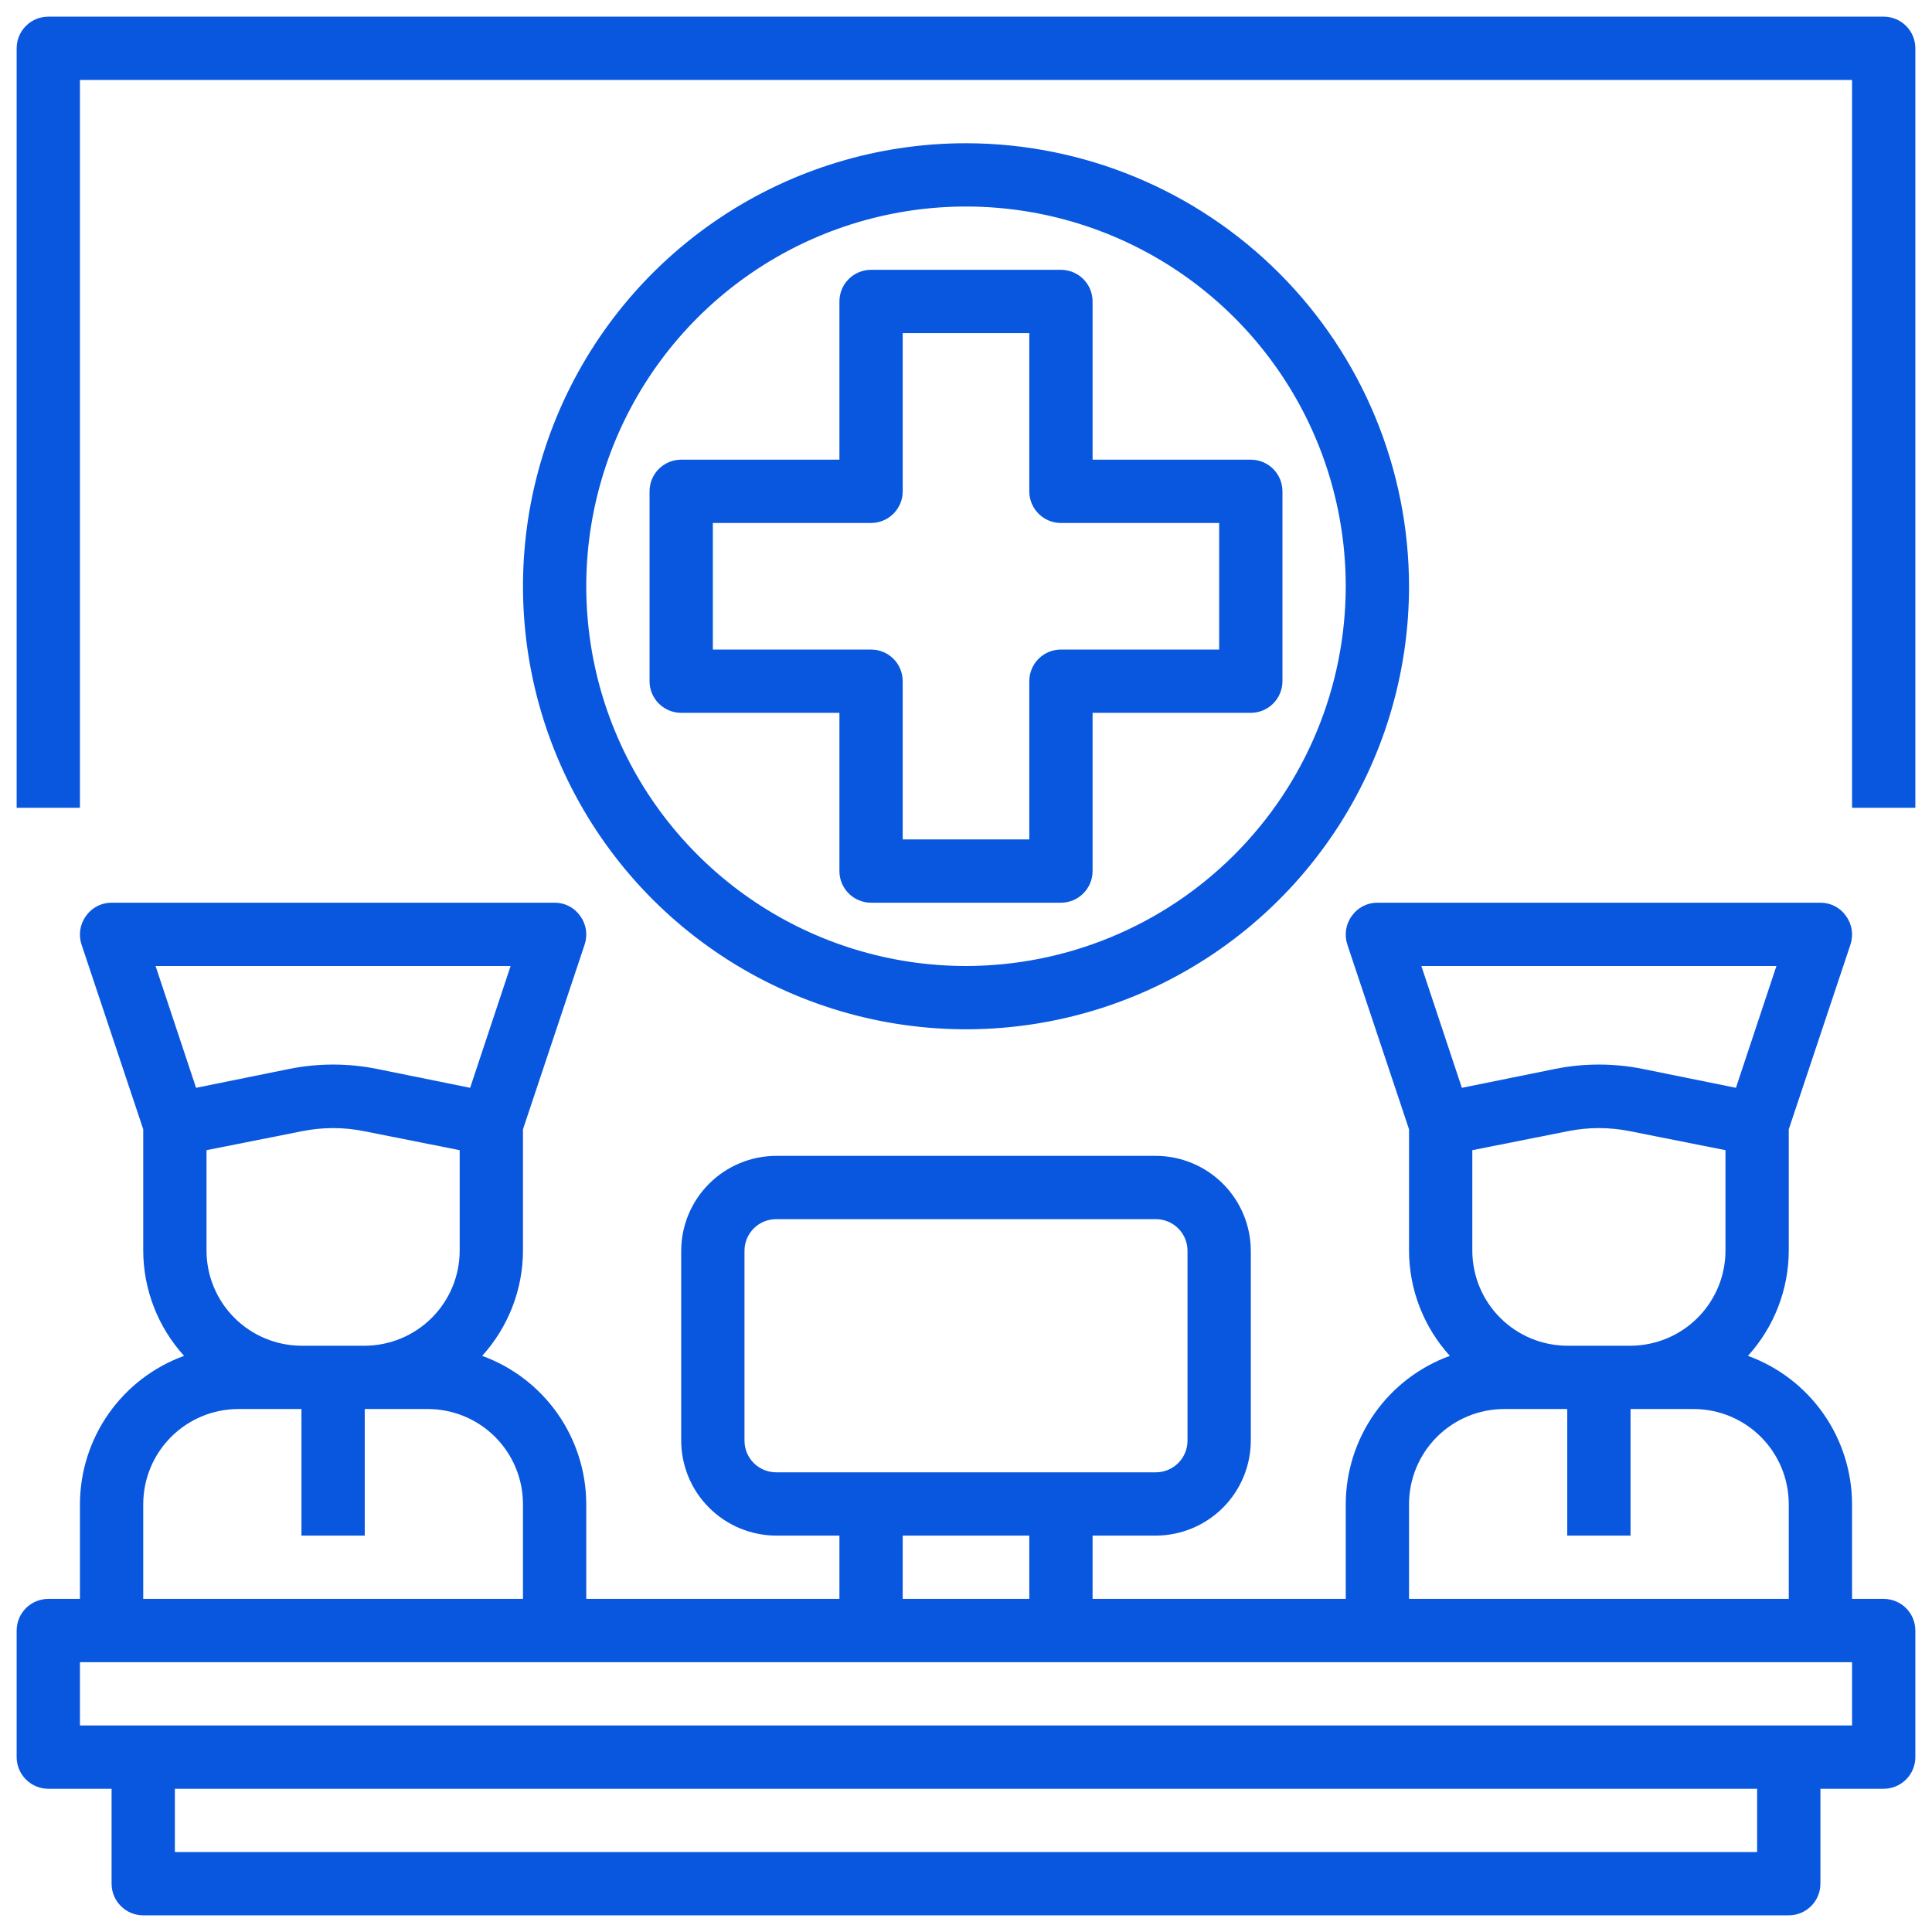 <svg width="58" height="58" viewBox="0 0 58 58" fill="none" xmlns="http://www.w3.org/2000/svg">
<path d="M56.55 48H55.6V45.15C55.596 44.178 55.295 43.23 54.736 42.435C54.177 41.64 53.388 41.036 52.474 40.704C53.259 39.84 53.696 38.716 53.7 37.55V33.902L55.553 28.354C55.6 28.211 55.612 28.059 55.589 27.91C55.566 27.762 55.508 27.62 55.419 27.499C55.333 27.375 55.218 27.274 55.084 27.204C54.95 27.135 54.801 27.099 54.65 27.1H41.35C41.199 27.099 41.05 27.135 40.916 27.204C40.782 27.274 40.667 27.375 40.581 27.499C40.492 27.62 40.434 27.762 40.411 27.91C40.388 28.059 40.4 28.211 40.447 28.354L42.3 33.902V37.55C42.304 38.716 42.741 39.84 43.526 40.704C42.612 41.036 41.823 41.64 41.264 42.435C40.705 43.23 40.404 44.178 40.4 45.15V48H32.8V46.1H34.7C35.455 46.097 36.179 45.796 36.713 45.262C37.247 44.728 37.548 44.005 37.55 43.25V37.55C37.548 36.794 37.247 36.071 36.713 35.537C36.179 35.003 35.455 34.702 34.7 34.7H23.3C22.545 34.702 21.821 35.003 21.287 35.537C20.753 36.071 20.452 36.794 20.45 37.55V43.25C20.452 44.005 20.753 44.728 21.287 45.262C21.821 45.796 22.545 46.097 23.3 46.1H25.2V48H17.6V45.15C17.596 44.178 17.295 43.23 16.736 42.435C16.177 41.64 15.388 41.036 14.475 40.704C15.259 39.84 15.696 38.716 15.7 37.55V33.902L17.552 28.354C17.6 28.211 17.612 28.059 17.589 27.91C17.566 27.762 17.508 27.62 17.419 27.499C17.333 27.375 17.218 27.274 17.084 27.204C16.95 27.135 16.801 27.099 16.65 27.1H3.35C3.199 27.099 3.05 27.135 2.916 27.204C2.782 27.274 2.667 27.375 2.58 27.499C2.492 27.62 2.434 27.762 2.411 27.91C2.388 28.059 2.4 28.211 2.447 28.354L4.3 33.902V37.55C4.304 38.716 4.741 39.84 5.526 40.704C4.612 41.036 3.823 41.64 3.264 42.435C2.705 43.23 2.404 44.178 2.4 45.15V48H1.45C1.198 48 0.956 48.1 0.778 48.278C0.6 48.456 0.5 48.698 0.5 48.95V52.75C0.5 53.002 0.6 53.243 0.778 53.421C0.956 53.599 1.198 53.7 1.45 53.7H3.35V56.55C3.35 56.802 3.45 57.043 3.628 57.221C3.806 57.4 4.048 57.5 4.3 57.5H53.7C53.952 57.5 54.194 57.4 54.372 57.221C54.55 57.043 54.65 56.802 54.65 56.55V53.7H56.55C56.802 53.7 57.044 53.599 57.222 53.421C57.4 53.243 57.5 53.002 57.5 52.75V48.95C57.5 48.698 57.4 48.456 57.222 48.278C57.044 48.1 56.802 48 56.55 48ZM42.67 29H53.33L52.114 32.657L49.301 32.087C48.442 31.916 47.558 31.916 46.699 32.087L43.886 32.657L42.67 29ZM51.8 34.529V37.55C51.798 38.305 51.497 39.028 50.963 39.562C50.429 40.096 49.705 40.397 48.95 40.4H47.05C46.295 40.397 45.571 40.096 45.037 39.562C44.503 39.028 44.202 38.305 44.2 37.55V34.529L47.069 33.959C47.684 33.835 48.316 33.835 48.931 33.959L51.8 34.529ZM42.3 45.15C42.302 44.394 42.603 43.671 43.137 43.137C43.671 42.603 44.395 42.302 45.15 42.3H47.05V46.1H48.95V42.3H50.85C51.605 42.302 52.329 42.603 52.863 43.137C53.397 43.671 53.698 44.394 53.7 45.15V48H42.3V45.15ZM23.3 44.2C23.048 44.2 22.806 44.099 22.628 43.921C22.45 43.743 22.35 43.502 22.35 43.25V37.55C22.35 37.298 22.45 37.056 22.628 36.878C22.806 36.7 23.048 36.6 23.3 36.6H34.7C34.952 36.6 35.194 36.7 35.372 36.878C35.55 37.056 35.65 37.298 35.65 37.55V43.25C35.65 43.502 35.55 43.743 35.372 43.921C35.194 44.099 34.952 44.2 34.7 44.2H23.3ZM30.9 46.1V48H27.1V46.1H30.9ZM4.67 29H15.329L14.114 32.657L11.302 32.087C10.442 31.916 9.558 31.916 8.698 32.087L5.886 32.657L4.67 29ZM13.8 34.529V37.55C13.798 38.305 13.497 39.028 12.963 39.562C12.429 40.096 11.705 40.397 10.95 40.4H9.05C8.295 40.397 7.571 40.096 7.037 39.562C6.503 39.028 6.202 38.305 6.2 37.55V34.529L9.069 33.959C9.684 33.835 10.316 33.835 10.931 33.959L13.8 34.529ZM4.3 45.15C4.302 44.394 4.603 43.671 5.137 43.137C5.671 42.603 6.395 42.302 7.15 42.3H9.05V46.1H10.95V42.3H12.85C13.605 42.302 14.329 42.603 14.863 43.137C15.397 43.671 15.698 44.394 15.7 45.15V48H4.3V45.15ZM52.75 55.6H5.25V53.7H52.75V55.6ZM55.6 51.8H2.4V49.9H55.6V51.8Z" fill="#0857DE"/>
<path d="M29 4.3C26.37 4.3 23.798 5.08 21.611 6.541C19.424 8.003 17.719 10.08 16.713 12.51C15.706 14.941 15.443 17.615 15.956 20.195C16.469 22.775 17.736 25.145 19.596 27.005C21.456 28.864 23.826 30.131 26.405 30.644C28.985 31.158 31.66 30.894 34.09 29.888C36.52 28.881 38.597 27.176 40.059 24.989C41.52 22.802 42.3 20.23 42.3 17.6C42.296 14.074 40.894 10.693 38.401 8.2C35.907 5.706 32.526 4.304 29 4.3ZM29 29C26.745 29 24.541 28.331 22.667 27.079C20.792 25.826 19.331 24.046 18.468 21.963C17.605 19.88 17.379 17.587 17.819 15.376C18.259 13.165 19.345 11.133 20.939 9.539C22.534 7.945 24.565 6.859 26.776 6.419C28.988 5.979 31.28 6.205 33.363 7.068C35.446 7.931 37.226 9.392 38.479 11.267C39.732 13.141 40.4 15.345 40.4 17.6C40.398 20.623 39.196 23.521 37.058 25.658C34.921 27.796 32.023 28.997 29 29Z" fill="#0857DE"/>
<path d="M37.55 13.8H32.8V9.05C32.8 8.798 32.7 8.556 32.522 8.378C32.344 8.2 32.102 8.1 31.85 8.1H26.15C25.898 8.1 25.656 8.2 25.478 8.378C25.3 8.556 25.2 8.798 25.2 9.05V13.8H20.45C20.198 13.8 19.956 13.9 19.778 14.078C19.6 14.256 19.5 14.498 19.5 14.75V20.45C19.5 20.702 19.6 20.943 19.778 21.121C19.956 21.299 20.198 21.4 20.45 21.4H25.2V26.15C25.2 26.402 25.3 26.643 25.478 26.821C25.656 27 25.898 27.1 26.15 27.1H31.85C32.102 27.1 32.344 27 32.522 26.821C32.7 26.643 32.8 26.402 32.8 26.15V21.4H37.55C37.802 21.4 38.044 21.299 38.222 21.121C38.4 20.943 38.5 20.702 38.5 20.45V14.75C38.5 14.498 38.4 14.256 38.222 14.078C38.044 13.9 37.802 13.8 37.55 13.8ZM36.6 19.5H31.85C31.598 19.5 31.356 19.6 31.178 19.778C31 19.956 30.9 20.198 30.9 20.45V25.2H27.1V20.45C27.1 20.198 27 19.956 26.822 19.778C26.644 19.6 26.402 19.5 26.15 19.5H21.4V15.7H26.15C26.402 15.7 26.644 15.6 26.822 15.421C27 15.243 27.1 15.002 27.1 14.75V10H30.9V14.75C30.9 15.002 31 15.243 31.178 15.421C31.356 15.6 31.598 15.7 31.85 15.7H36.6V19.5Z" fill="#0857DE"/>
<path d="M56.55 0.5H1.45C1.198 0.5 0.956 0.6 0.778 0.778C0.6 0.956 0.5 1.198 0.5 1.45V24.25H2.4V2.4H55.6V24.25H57.5V1.45C57.5 1.198 57.4 0.956 57.222 0.778C57.044 0.6 56.802 0.5 56.55 0.5Z" fill="#0857DE"/>
</svg>
